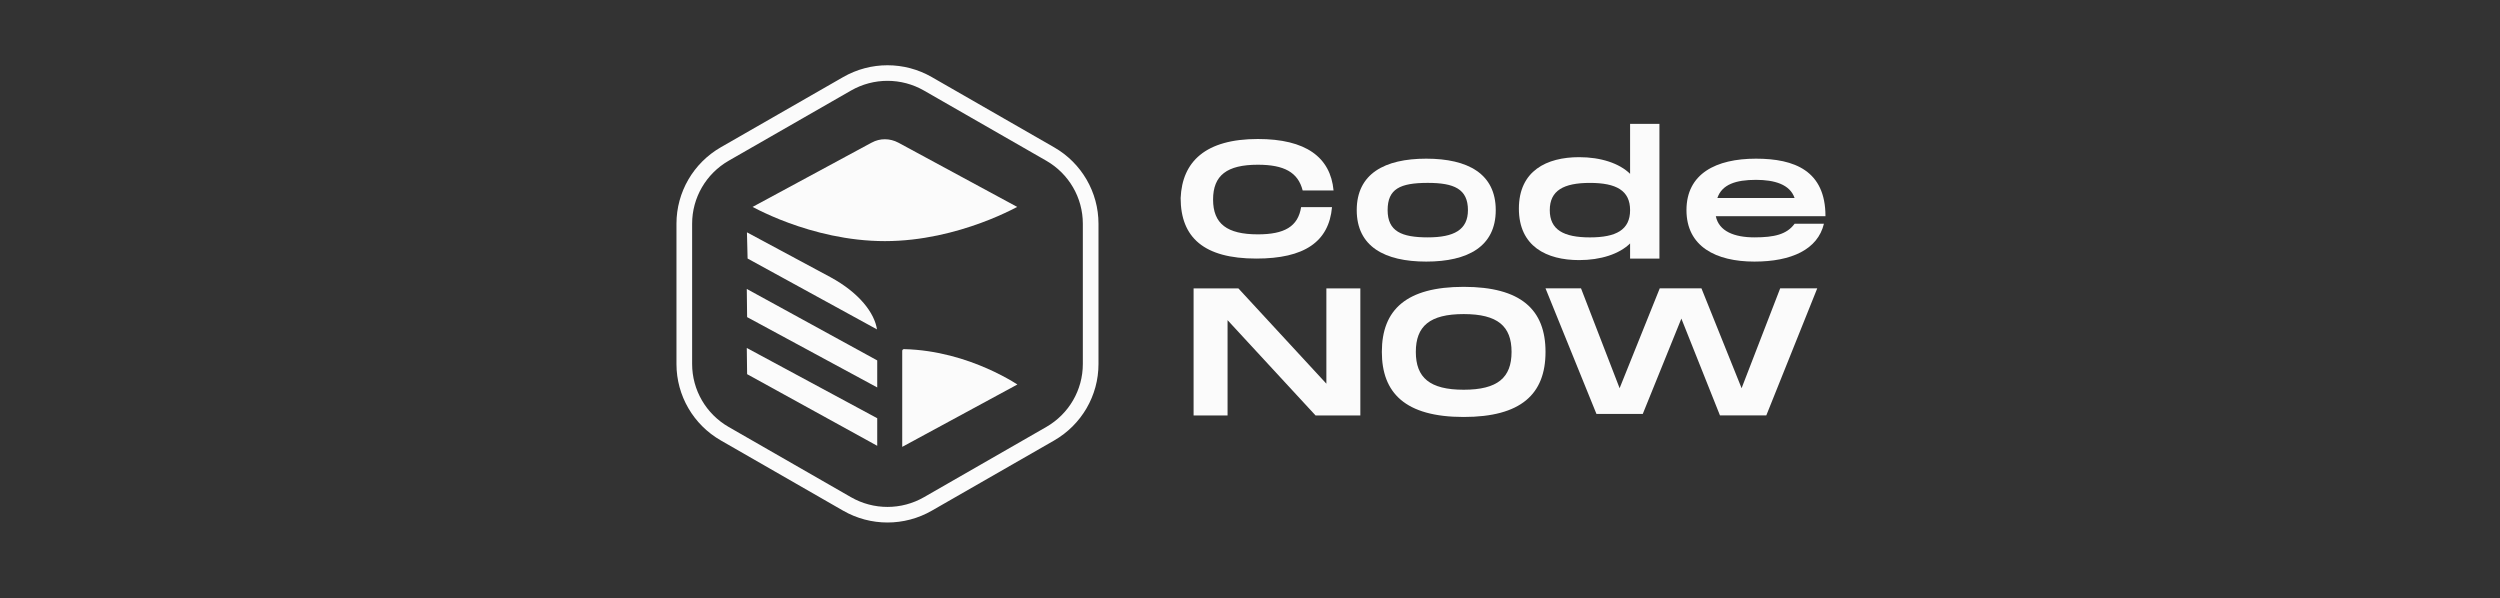 <svg width="255" height="61" viewBox="0 0 255 61" fill="none" xmlns="http://www.w3.org/2000/svg">
<rect x="0" y="0" width="255" height="61" fill="#333333" stroke="none"/>
<g id="Frame">
<g id="Code now logo">
<path id="Vector" d="M128.303 14.178C133.187 14.178 135.708 16.03 136.023 19.427H132.872C132.399 17.574 130.981 16.802 128.303 16.802C125.152 16.802 123.734 17.883 123.734 20.353C123.734 22.823 125.152 23.904 128.303 23.904C130.981 23.904 132.399 23.132 132.714 21.125H135.865C135.55 24.676 133.029 26.374 128.145 26.374C122.789 26.374 120.426 24.213 120.426 20.199C120.583 16.494 122.947 14.178 128.303 14.178Z" fill="#FBFBFB"/>
<path id="Vector_2" d="M138.387 21.433C138.387 17.727 141.222 16.184 145.476 16.184C149.73 16.184 152.566 17.727 152.566 21.433C152.566 25.138 149.73 26.682 145.476 26.682C141.222 26.682 138.387 25.138 138.387 21.433ZM149.73 21.433C149.73 19.271 148.312 18.654 145.634 18.654C142.798 18.654 141.538 19.271 141.538 21.433C141.538 23.594 142.955 24.212 145.634 24.212C148.312 24.212 149.73 23.44 149.73 21.433Z" fill="#FBFBFB"/>
<path id="Vector_3" d="M169.262 12.635V26.375H166.269V24.831C165.166 25.912 163.276 26.53 161.07 26.53C157.762 26.53 154.926 25.14 154.926 21.28C154.926 17.421 157.762 16.031 161.07 16.031C163.276 16.031 165.166 16.649 166.269 17.73V12.635H169.262ZM166.269 21.435C166.269 19.428 164.851 18.656 162.173 18.656C159.494 18.656 158.077 19.428 158.077 21.435C158.077 23.442 159.494 24.214 162.173 24.214C164.851 24.214 166.269 23.442 166.269 21.435Z" fill="#FBFBFB"/>
<path id="Vector_4" d="M183.048 22.822H186.041C185.411 25.447 182.732 26.682 178.951 26.682C175.013 26.682 172.02 25.138 172.02 21.433C172.02 17.727 175.013 16.184 179.109 16.184C183.048 16.184 186.198 17.419 186.198 22.05H175.013C175.328 23.594 176.903 24.212 178.951 24.212C181 24.212 182.26 23.903 183.048 22.822ZM175.17 20.198H183.048C182.575 18.808 181 18.345 179.109 18.345C177.061 18.345 175.643 18.808 175.17 20.198Z" fill="#FBFBFB"/>
<path id="Vector_5" d="M138.755 29.414V42.378H134.188L125.211 32.655V42.378H121.746V29.414H126.313L135.29 39.137V29.414H138.755Z" fill="#FBFBFB"/>
<path id="Vector_6" d="M140.949 35.894C140.949 31.573 143.469 29.258 149.296 29.258C155.124 29.258 157.643 31.573 157.643 35.894C157.643 40.216 155.124 42.531 149.296 42.531C143.312 42.531 140.949 40.062 140.949 35.894ZM154.179 35.894C154.179 33.271 152.761 32.036 149.296 32.036C145.831 32.036 144.414 33.271 144.414 35.894C144.414 38.518 145.831 39.753 149.296 39.753C152.761 39.753 154.179 38.518 154.179 35.894Z" fill="#FBFBFB"/>
<path id="Vector_7" d="M185.359 29.41L180.162 42.374H175.437L171.5 32.497L167.563 42.22H162.838L157.641 29.41H161.263L165.2 39.596L169.295 29.41H173.547L177.642 39.596L181.58 29.41H185.359Z" fill="#FBFBFB"/>
<path id="Vector_8" fill-rule="evenodd" clip-rule="evenodd" d="M95.047 7.864L107.52 15.026C110.32 16.63 112.046 19.605 112.046 22.82V37.138C112.046 40.352 110.32 43.321 107.52 44.931L95.047 52.088C92.247 53.698 88.8 53.698 85.999 52.088L73.527 44.926C70.726 43.321 69 40.352 69 37.138V22.814C69 19.599 70.726 16.63 73.527 15.02L85.999 7.864C88.8 6.254 92.247 6.254 95.047 7.864ZM94.249 9.239C91.943 7.914 89.103 7.914 86.798 9.239L74.325 16.395C72.02 17.721 70.597 20.164 70.597 22.814V37.132C70.597 39.782 72.02 42.225 74.325 43.55L86.798 50.712C89.103 52.037 91.943 52.037 94.249 50.712L106.721 43.55C109.027 42.225 110.449 39.782 110.449 37.132V22.814C110.449 20.164 109.027 17.721 106.721 16.395L94.249 9.239Z" fill="#FBFBFB"/>
<path id="Vector_9" d="M100.699 37.59C98.556 36.646 95.576 35.69 92.207 35.611C92.106 35.611 92.027 35.695 92.027 35.785V45.58L103.774 39.218C103.628 39.122 103.443 39.011 103.218 38.876C102.627 38.53 101.773 38.06 100.699 37.59Z" fill="#FBFBFB"/>
<path id="Vector_10" d="M77.442 21.452C78.151 21.799 79.174 22.269 80.439 22.733C82.97 23.666 86.451 24.594 90.258 24.594C94.059 24.594 97.534 23.666 100.07 22.733C101.336 22.269 102.365 21.799 103.073 21.452C103.349 21.318 103.579 21.201 103.754 21.106L91.635 14.553C90.775 14.095 89.757 14.078 88.902 14.553H88.897L76.762 21.106C76.936 21.195 77.167 21.318 77.442 21.452Z" fill="#FBFBFB"/>
<path id="Vector_11" fill-rule="evenodd" clip-rule="evenodd" d="M89.477 42.66L76.172 35.492L76.206 38.165L89.477 45.472V42.66Z" fill="#FBFBFB"/>
<path id="Vector_12" fill-rule="evenodd" clip-rule="evenodd" d="M89.477 36.763L76.172 29.473L76.206 32.346L89.477 39.52V36.763Z" fill="#FBFBFB"/>
<path id="Vector_13" fill-rule="evenodd" clip-rule="evenodd" d="M84.684 28.259L76.188 23.697L76.255 26.37L89.453 33.599C89.2 31.927 87.653 29.864 84.684 28.259Z" fill="#FBFBFB"/>
</g>
</g>
</svg>

